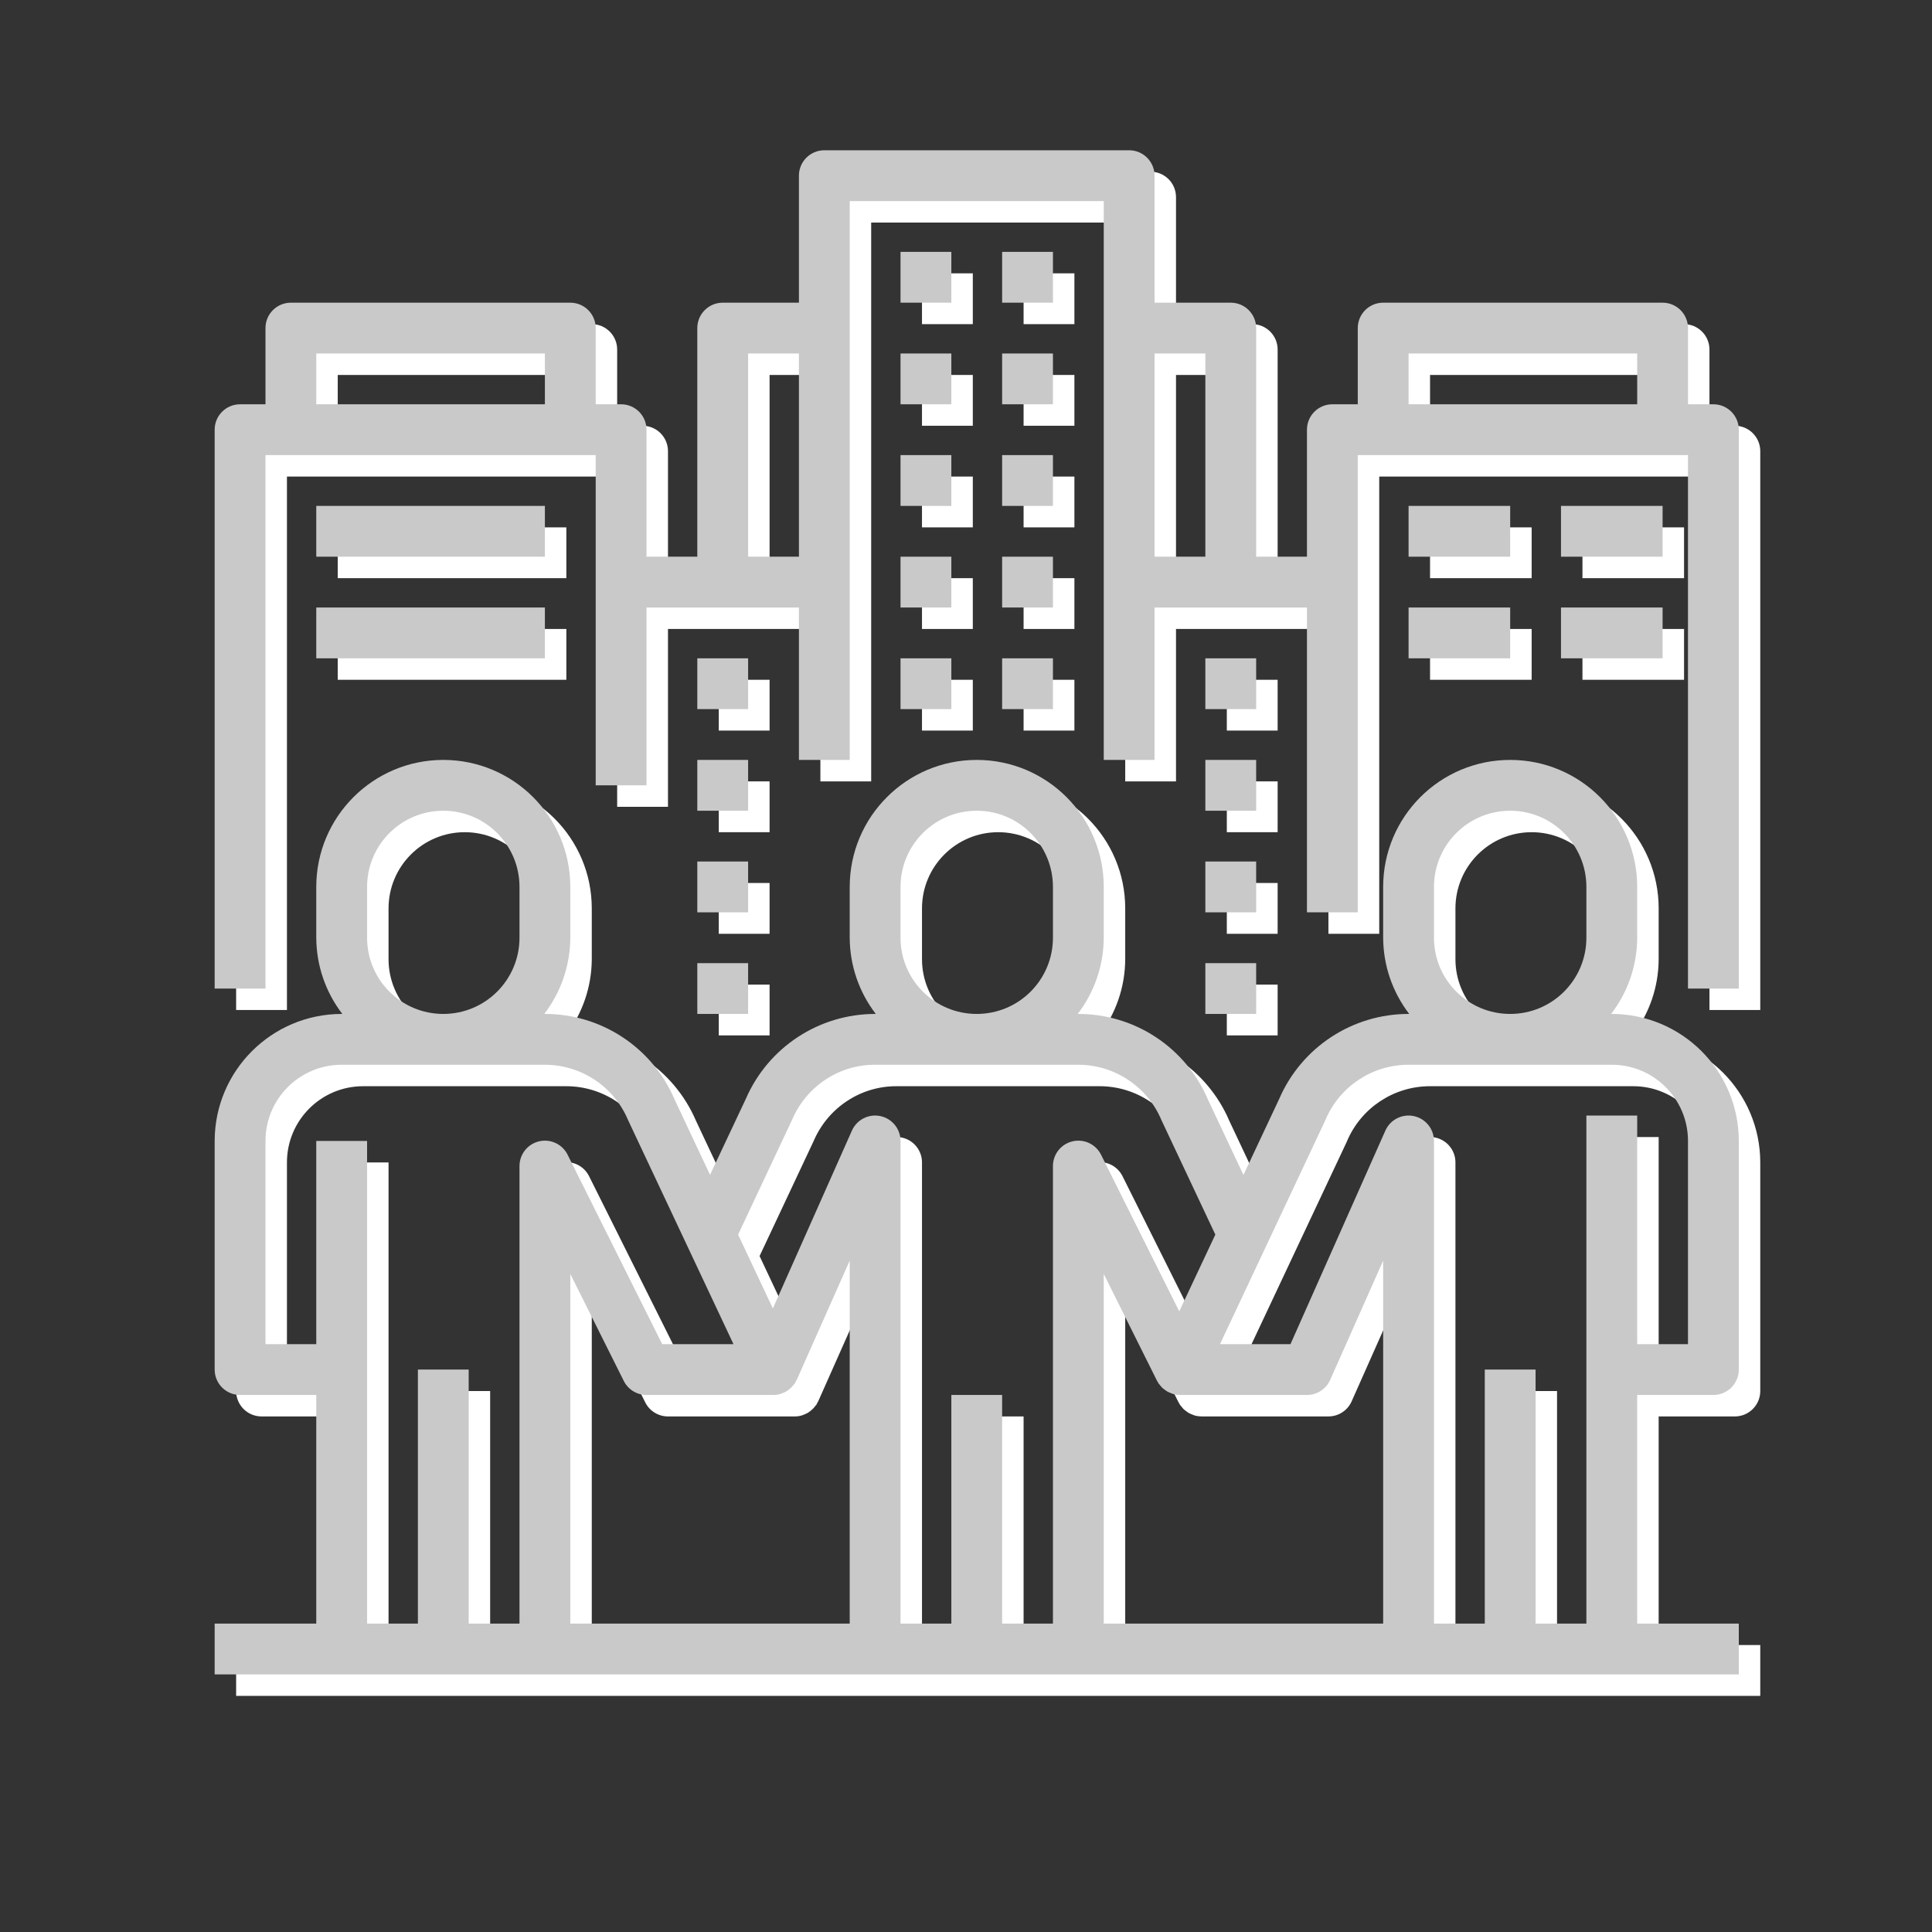 <svg width="90" height="90" viewBox="0 0 90 90" fill="none" xmlns="http://www.w3.org/2000/svg">
<rect x="0" y="0" width="90" height="90" fill="#333333" stroke="none"/>
<path fill-rule="evenodd" clip-rule="evenodd" d="M80.817 19.833H79.633V16.283C79.633 15.63 79.103 15.1 78.45 15.1H65.433C64.78 15.1 64.25 15.63 64.25 16.283V19.833H63.067C62.413 19.833 61.883 20.363 61.883 21.017V26.933H59.517V16.283C59.517 15.63 58.987 15.1 58.333 15.1H54.783V9.183C54.783 8.53 54.254 8 53.6 8H39.4C38.746 8 38.217 8.53 38.217 9.183V15.1H34.667C34.013 15.1 33.483 15.63 33.483 16.283V26.933H31.117V21.017C31.117 20.363 30.587 19.833 29.933 19.833H28.75V16.283C28.75 15.63 28.22 15.1 27.567 15.1H14.55C13.896 15.1 13.367 15.63 13.367 16.283V19.833H12.183C11.53 19.833 11 20.363 11 21.017V47.05H13.367V22.2H28.75V37.583H31.117V29.3H38.217V36.4H40.583V10.367H52.417V36.4H54.783V29.3H61.883V43.5H64.25V22.2H79.633V47.05H82V21.017C82 20.363 81.47 19.833 80.817 19.833ZM15.733 19.833V17.467H26.383V19.833H15.733ZM35.85 17.467H38.217V26.933H35.85V17.467ZM54.783 17.467H57.15V26.933H54.783V17.467ZM66.617 19.833V17.467H77.267V19.833H66.617Z" fill="white"/>
<path d="M45.317 12.733H42.95V15.1H45.317V12.733Z" fill="white"/>
<path d="M50.05 12.733H47.683V15.1H50.05V12.733Z" fill="white"/>
<path d="M42.95 17.467H45.317V19.833H42.95V17.467Z" fill="white"/>
<path d="M50.05 17.467H47.683V19.833H50.05V17.467Z" fill="white"/>
<path d="M42.95 22.2H45.317V24.567H42.95V22.2Z" fill="white"/>
<path d="M50.05 22.2H47.683V24.567H50.05V22.2Z" fill="white"/>
<path d="M42.95 26.933H45.317V29.3H42.95V26.933Z" fill="white"/>
<path d="M50.05 26.933H47.683V29.3H50.05V26.933Z" fill="white"/>
<path d="M42.95 31.667H45.317V34.033H42.95V31.667Z" fill="white"/>
<path d="M50.05 31.667H47.683V34.033H50.05V31.667Z" fill="white"/>
<path d="M59.517 31.667V34.033H57.15V31.667H59.517Z" fill="white"/>
<path d="M59.517 41.133V43.5H57.15V41.133H59.517Z" fill="white"/>
<path d="M33.483 31.667H35.85V34.033H33.483V31.667Z" fill="white"/>
<path d="M35.85 36.4H33.483V38.767H35.85V36.4Z" fill="white"/>
<path d="M33.483 41.133H35.85V43.5H33.483V41.133Z" fill="white"/>
<path d="M35.85 45.867H33.483V48.233H35.85V45.867Z" fill="white"/>
<path d="M71.35 24.567H66.617V26.933H71.35V24.567Z" fill="white"/>
<path d="M73.717 24.567H78.45V26.933H73.717V24.567Z" fill="white"/>
<path d="M71.35 29.3H66.617V31.667H71.35V29.3Z" fill="white"/>
<path d="M73.717 29.3H78.45V31.667H73.717V29.3Z" fill="white"/>
<path fill-rule="evenodd" clip-rule="evenodd" d="M76.053 48.233H76.083C79.35 48.237 81.996 50.884 82 54.15V64.8C82 65.454 81.47 65.983 80.817 65.983H77.267V76.633H82V79H11V76.633H15.733V65.983H12.183C11.53 65.983 11 65.454 11 64.8V54.15C11.004 50.884 13.65 48.237 16.917 48.233H16.947C16.164 47.215 15.738 45.968 15.733 44.683V42.317C15.733 39.049 18.383 36.4 21.65 36.4C24.918 36.4 27.567 39.049 27.567 42.317V44.683C27.562 45.968 27.136 47.215 26.353 48.233H26.383C29.009 48.23 31.384 49.793 32.42 52.207L34.076 55.728L35.749 52.178C36.791 49.784 39.154 48.234 41.767 48.233H41.797C41.014 47.215 40.588 45.968 40.583 44.683V42.317C40.583 39.049 43.233 36.4 46.5 36.4C49.767 36.4 52.417 39.049 52.417 42.317V44.683C52.412 45.968 51.986 47.215 51.203 48.233H51.233C53.861 48.232 56.236 49.799 57.268 52.217L58.925 55.734L60.589 52.194C61.627 49.789 63.997 48.232 66.617 48.233H66.647C65.864 47.215 65.438 45.968 65.433 44.683V42.317C65.433 39.049 68.082 36.4 71.35 36.4C74.618 36.4 77.267 39.049 77.267 42.317V44.683C77.262 45.968 76.836 47.215 76.053 48.233ZM67.8 44.683C67.8 46.644 69.389 48.233 71.35 48.233C73.311 48.233 74.9 46.644 74.9 44.683V42.317C74.9 40.356 73.311 38.767 71.35 38.767C69.389 38.767 67.8 40.356 67.8 42.317V44.683ZM42.95 42.317V44.683C42.95 46.644 44.539 48.233 46.5 48.233C48.461 48.233 50.05 46.644 50.05 44.683V42.317C50.05 40.356 48.461 38.767 46.5 38.767C44.539 38.767 42.95 40.356 42.95 42.317ZM18.1 42.317V44.683C18.1 46.644 19.689 48.233 21.65 48.233C23.61 48.233 25.2 46.644 25.2 44.683V42.317C25.2 40.356 23.61 38.767 21.65 38.767C19.689 38.767 18.1 40.356 18.1 42.317ZM22.833 64.8V76.633H25.2V55.333C25.194 54.779 25.573 54.295 26.112 54.168C26.651 54.041 27.207 54.305 27.448 54.805L31.848 63.617H35.169L30.26 53.183C29.606 51.62 28.077 50.602 26.383 50.6H16.917C14.956 50.6 13.367 52.19 13.367 54.15V63.617H15.733V54.15H18.1V76.633H20.467V64.8H22.833ZM37.45 65.898C37.418 65.912 37.386 65.925 37.353 65.936C37.249 65.967 37.141 65.983 37.033 65.983H31.117C30.668 65.983 30.258 65.73 30.058 65.329L27.567 60.346V76.633H40.583V59.726L38.115 65.28C38.109 65.293 38.103 65.302 38.096 65.312C38.093 65.315 38.091 65.318 38.089 65.322C38.085 65.328 38.081 65.335 38.076 65.343C38.068 65.357 38.062 65.371 38.056 65.386C38.05 65.402 38.043 65.419 38.033 65.434C38.013 65.46 37.992 65.486 37.969 65.51C37.944 65.544 37.917 65.577 37.888 65.608C37.813 65.683 37.731 65.75 37.643 65.808C37.581 65.844 37.517 65.874 37.45 65.898ZM47.683 65.983V76.633H50.05V55.333C50.044 54.779 50.423 54.295 50.962 54.168C51.501 54.041 52.057 54.305 52.298 54.805L55.934 62.087L57.615 58.512L55.108 53.187C54.455 51.623 52.928 50.603 51.233 50.6H41.767C40.949 50.596 40.147 50.835 39.465 51.286C38.774 51.739 38.233 52.386 37.907 53.145L35.384 58.512L37.003 61.953L40.685 53.67C40.912 53.158 41.466 52.876 42.012 52.992C42.559 53.108 42.95 53.591 42.95 54.15V76.633H45.317V65.983H47.683ZM65.433 59.726L62.965 65.28C62.775 65.708 62.351 65.983 61.883 65.983H55.967C55.859 65.982 55.752 65.967 55.648 65.937C55.629 65.932 55.611 65.924 55.593 65.916C55.585 65.912 55.578 65.909 55.57 65.906C55.564 65.904 55.559 65.901 55.553 65.9C55.488 65.877 55.425 65.849 55.365 65.815C55.342 65.802 55.321 65.786 55.3 65.77C55.289 65.761 55.279 65.753 55.267 65.745C55.215 65.71 55.166 65.67 55.121 65.627C55.092 65.596 55.065 65.563 55.04 65.529C55.012 65.499 54.986 65.467 54.961 65.434C54.957 65.429 54.954 65.423 54.952 65.416C54.95 65.411 54.947 65.406 54.946 65.401C54.944 65.396 54.942 65.392 54.94 65.388C54.938 65.382 54.936 65.378 54.934 65.374C54.93 65.368 54.925 65.362 54.92 65.355C54.913 65.347 54.907 65.338 54.902 65.329L52.417 60.346V76.633H65.433V59.726ZM77.267 63.617H79.633V54.15C79.633 52.19 78.044 50.6 76.083 50.6H66.617C64.936 50.599 63.417 51.6 62.755 53.145C62.754 53.15 62.752 53.154 62.751 53.158C62.75 53.161 62.749 53.163 62.748 53.166C62.746 53.169 62.745 53.173 62.743 53.177C62.742 53.179 62.741 53.181 62.74 53.183L57.831 63.617H61.115L65.535 53.67C65.762 53.158 66.316 52.876 66.862 52.992C67.409 53.108 67.8 53.591 67.8 54.15V76.633H70.167V64.8H72.533V76.633H74.9V52.967H77.267V63.617Z" fill="white"/>
<path d="M59.517 36.4H57.15V38.767H59.517V36.4Z" fill="white"/>
<path d="M59.517 45.867H57.15V48.233H59.517V45.867Z" fill="white"/>
<path d="M15.733 24.567H26.383V26.933H15.733V24.567Z" fill="white"/>
<path d="M26.383 29.3H15.733V31.667H26.383V29.3Z" fill="white"/>
<path fill-rule="evenodd" clip-rule="evenodd" d="M79.817 18.833H78.633V15.283C78.633 14.63 78.103 14.1 77.45 14.1H64.433C63.78 14.1 63.25 14.63 63.25 15.283V18.833H62.067C61.413 18.833 60.883 19.363 60.883 20.017V25.933H58.517V15.283C58.517 14.63 57.987 14.1 57.333 14.1H53.783V8.183C53.783 7.53 53.254 7 52.6 7H38.4C37.746 7 37.217 7.53 37.217 8.183V14.1H33.667C33.013 14.1 32.483 14.63 32.483 15.283V25.933H30.117V20.017C30.117 19.363 29.587 18.833 28.933 18.833H27.75V15.283C27.75 14.63 27.22 14.1 26.567 14.1H13.55C12.896 14.1 12.367 14.63 12.367 15.283V18.833H11.183C10.53 18.833 10 19.363 10 20.017V46.05H12.367V21.2H27.75V36.583H30.117V28.3H37.217V35.4H39.583V9.367H51.417V35.4H53.783V28.3H60.883V42.5H63.25V21.2H78.633V46.05H81V20.017C81 19.363 80.47 18.833 79.817 18.833ZM14.733 18.833V16.467H25.383V18.833H14.733ZM34.85 16.467H37.217V25.933H34.85V16.467ZM53.783 16.467H56.15V25.933H53.783V16.467ZM65.617 18.833V16.467H76.267V18.833H65.617Z" fill="#C9C9C9"/>
<path d="M44.317 11.733H41.95V14.1H44.317V11.733Z" fill="#C9C9C9"/>
<path d="M49.05 11.733H46.683V14.1H49.05V11.733Z" fill="#C9C9C9"/>
<path d="M41.95 16.467H44.317V18.833H41.95V16.467Z" fill="#C9C9C9"/>
<path d="M49.05 16.467H46.683V18.833H49.05V16.467Z" fill="#C9C9C9"/>
<path d="M41.95 21.2H44.317V23.567H41.95V21.2Z" fill="#C9C9C9"/>
<path d="M49.05 21.2H46.683V23.567H49.05V21.2Z" fill="#C9C9C9"/>
<path d="M41.95 25.933H44.317V28.3H41.95V25.933Z" fill="#C9C9C9"/>
<path d="M49.05 25.933H46.683V28.3H49.05V25.933Z" fill="#C9C9C9"/>
<path d="M41.95 30.667H44.317V33.033H41.95V30.667Z" fill="#C9C9C9"/>
<path d="M49.05 30.667H46.683V33.033H49.05V30.667Z" fill="#C9C9C9"/>
<path d="M58.517 30.667V33.033H56.15V30.667H58.517Z" fill="#C9C9C9"/>
<path d="M58.517 40.133V42.5H56.15V40.133H58.517Z" fill="#C9C9C9"/>
<path d="M32.483 30.667H34.85V33.033H32.483V30.667Z" fill="#C9C9C9"/>
<path d="M34.85 35.4H32.483V37.767H34.85V35.4Z" fill="#C9C9C9"/>
<path d="M32.483 40.133H34.85V42.5H32.483V40.133Z" fill="#C9C9C9"/>
<path d="M34.85 44.867H32.483V47.233H34.85V44.867Z" fill="#C9C9C9"/>
<path d="M70.35 23.567H65.617V25.933H70.35V23.567Z" fill="#C9C9C9"/>
<path d="M72.717 23.567H77.45V25.933H72.717V23.567Z" fill="#C9C9C9"/>
<path d="M70.35 28.3H65.617V30.667H70.35V28.3Z" fill="#C9C9C9"/>
<path d="M72.717 28.3H77.45V30.667H72.717V28.3Z" fill="#C9C9C9"/>
<path fill-rule="evenodd" clip-rule="evenodd" d="M75.053 47.233H75.083C78.35 47.237 80.996 49.884 81 53.15V63.8C81 64.454 80.47 64.983 79.817 64.983H76.267V75.633H81V78H10V75.633H14.733V64.983H11.183C10.53 64.983 10 64.454 10 63.8V53.15C10.004 49.884 12.65 47.237 15.917 47.233H15.947C15.164 46.215 14.738 44.968 14.733 43.683V41.317C14.733 38.049 17.383 35.4 20.65 35.4C23.918 35.4 26.567 38.049 26.567 41.317V43.683C26.562 44.968 26.136 46.215 25.353 47.233H25.383C28.009 47.23 30.384 48.793 31.42 51.207L33.076 54.728L34.749 51.178C35.791 48.784 38.154 47.234 40.767 47.233H40.797C40.014 46.215 39.588 44.968 39.583 43.683V41.317C39.583 38.049 42.233 35.4 45.5 35.4C48.767 35.4 51.417 38.049 51.417 41.317V43.683C51.412 44.968 50.986 46.215 50.203 47.233H50.233C52.861 47.232 55.236 48.799 56.268 51.217L57.925 54.734L59.589 51.194C60.627 48.789 62.997 47.232 65.617 47.233H65.647C64.864 46.215 64.438 44.968 64.433 43.683V41.317C64.433 38.049 67.082 35.4 70.35 35.4C73.618 35.4 76.267 38.049 76.267 41.317V43.683C76.262 44.968 75.836 46.215 75.053 47.233ZM66.8 43.683C66.8 45.644 68.389 47.233 70.35 47.233C72.311 47.233 73.9 45.644 73.9 43.683V41.317C73.9 39.356 72.311 37.767 70.35 37.767C68.389 37.767 66.8 39.356 66.8 41.317V43.683ZM41.95 41.317V43.683C41.95 45.644 43.539 47.233 45.5 47.233C47.461 47.233 49.05 45.644 49.05 43.683V41.317C49.05 39.356 47.461 37.767 45.5 37.767C43.539 37.767 41.95 39.356 41.95 41.317ZM17.1 41.317V43.683C17.1 45.644 18.689 47.233 20.65 47.233C22.61 47.233 24.2 45.644 24.2 43.683V41.317C24.2 39.356 22.61 37.767 20.65 37.767C18.689 37.767 17.1 39.356 17.1 41.317ZM21.833 63.8V75.633H24.2V54.333C24.194 53.779 24.573 53.295 25.112 53.168C25.651 53.041 26.207 53.305 26.448 53.805L30.848 62.617H34.169L29.26 52.183C28.606 50.62 27.077 49.602 25.383 49.6H15.917C13.956 49.6 12.367 51.19 12.367 53.15V62.617H14.733V53.15H17.1V75.633H19.467V63.8H21.833ZM36.45 64.898C36.418 64.912 36.386 64.925 36.353 64.936C36.249 64.967 36.141 64.983 36.033 64.983H30.117C29.668 64.983 29.258 64.73 29.058 64.329L26.567 59.346V75.633H39.583V58.726L37.115 64.28C37.109 64.293 37.103 64.302 37.096 64.312C37.093 64.315 37.091 64.318 37.089 64.322C37.085 64.328 37.081 64.335 37.076 64.343C37.068 64.357 37.062 64.371 37.056 64.386C37.05 64.402 37.043 64.419 37.033 64.434C37.013 64.46 36.992 64.486 36.969 64.51C36.944 64.544 36.917 64.577 36.888 64.608C36.813 64.683 36.731 64.75 36.643 64.808C36.581 64.844 36.517 64.874 36.45 64.898ZM46.683 64.983V75.633H49.05V54.333C49.044 53.779 49.423 53.295 49.962 53.168C50.501 53.041 51.057 53.305 51.298 53.805L54.934 61.087L56.615 57.512L54.108 52.187C53.455 50.623 51.928 49.603 50.233 49.6H40.767C39.949 49.596 39.147 49.835 38.465 50.286C37.774 50.739 37.233 51.386 36.907 52.145L34.384 57.512L36.003 60.953L39.685 52.67C39.912 52.158 40.466 51.876 41.012 51.992C41.559 52.108 41.95 52.591 41.95 53.15V75.633H44.317V64.983H46.683ZM64.433 58.726L61.965 64.28C61.775 64.708 61.351 64.983 60.883 64.983H54.967C54.859 64.982 54.752 64.967 54.648 64.937C54.629 64.932 54.611 64.924 54.593 64.916C54.585 64.912 54.578 64.909 54.57 64.906C54.564 64.904 54.559 64.901 54.553 64.9C54.488 64.877 54.425 64.849 54.365 64.815C54.342 64.802 54.321 64.786 54.3 64.77C54.289 64.761 54.279 64.753 54.267 64.745C54.215 64.71 54.166 64.67 54.121 64.627C54.092 64.596 54.065 64.563 54.04 64.529C54.012 64.499 53.986 64.467 53.961 64.434C53.957 64.429 53.954 64.423 53.952 64.416C53.95 64.411 53.947 64.406 53.946 64.401C53.944 64.396 53.942 64.392 53.94 64.388C53.938 64.382 53.936 64.378 53.934 64.374C53.93 64.368 53.925 64.362 53.92 64.355C53.913 64.347 53.907 64.338 53.902 64.329L51.417 59.346V75.633H64.433V58.726ZM76.267 62.617H78.633V53.15C78.633 51.19 77.044 49.6 75.083 49.6H65.617C63.936 49.599 62.417 50.6 61.755 52.145C61.754 52.15 61.752 52.154 61.751 52.158C61.75 52.161 61.749 52.163 61.748 52.166C61.746 52.169 61.745 52.173 61.743 52.177C61.742 52.179 61.741 52.181 61.74 52.183L56.831 62.617H60.115L64.535 52.67C64.762 52.158 65.316 51.876 65.862 51.992C66.409 52.108 66.8 52.591 66.8 53.15V75.633H69.167V63.8H71.533V75.633H73.9V51.967H76.267V62.617Z" fill="#C9C9C9"/>
<path d="M58.517 35.4H56.15V37.767H58.517V35.4Z" fill="#C9C9C9"/>
<path d="M58.517 44.867H56.15V47.233H58.517V44.867Z" fill="#C9C9C9"/>
<path d="M14.733 23.567H25.383V25.933H14.733V23.567Z" fill="#C9C9C9"/>
<path d="M25.383 28.3H14.733V30.667H25.383V28.3Z" fill="#C9C9C9"/>
</svg>
